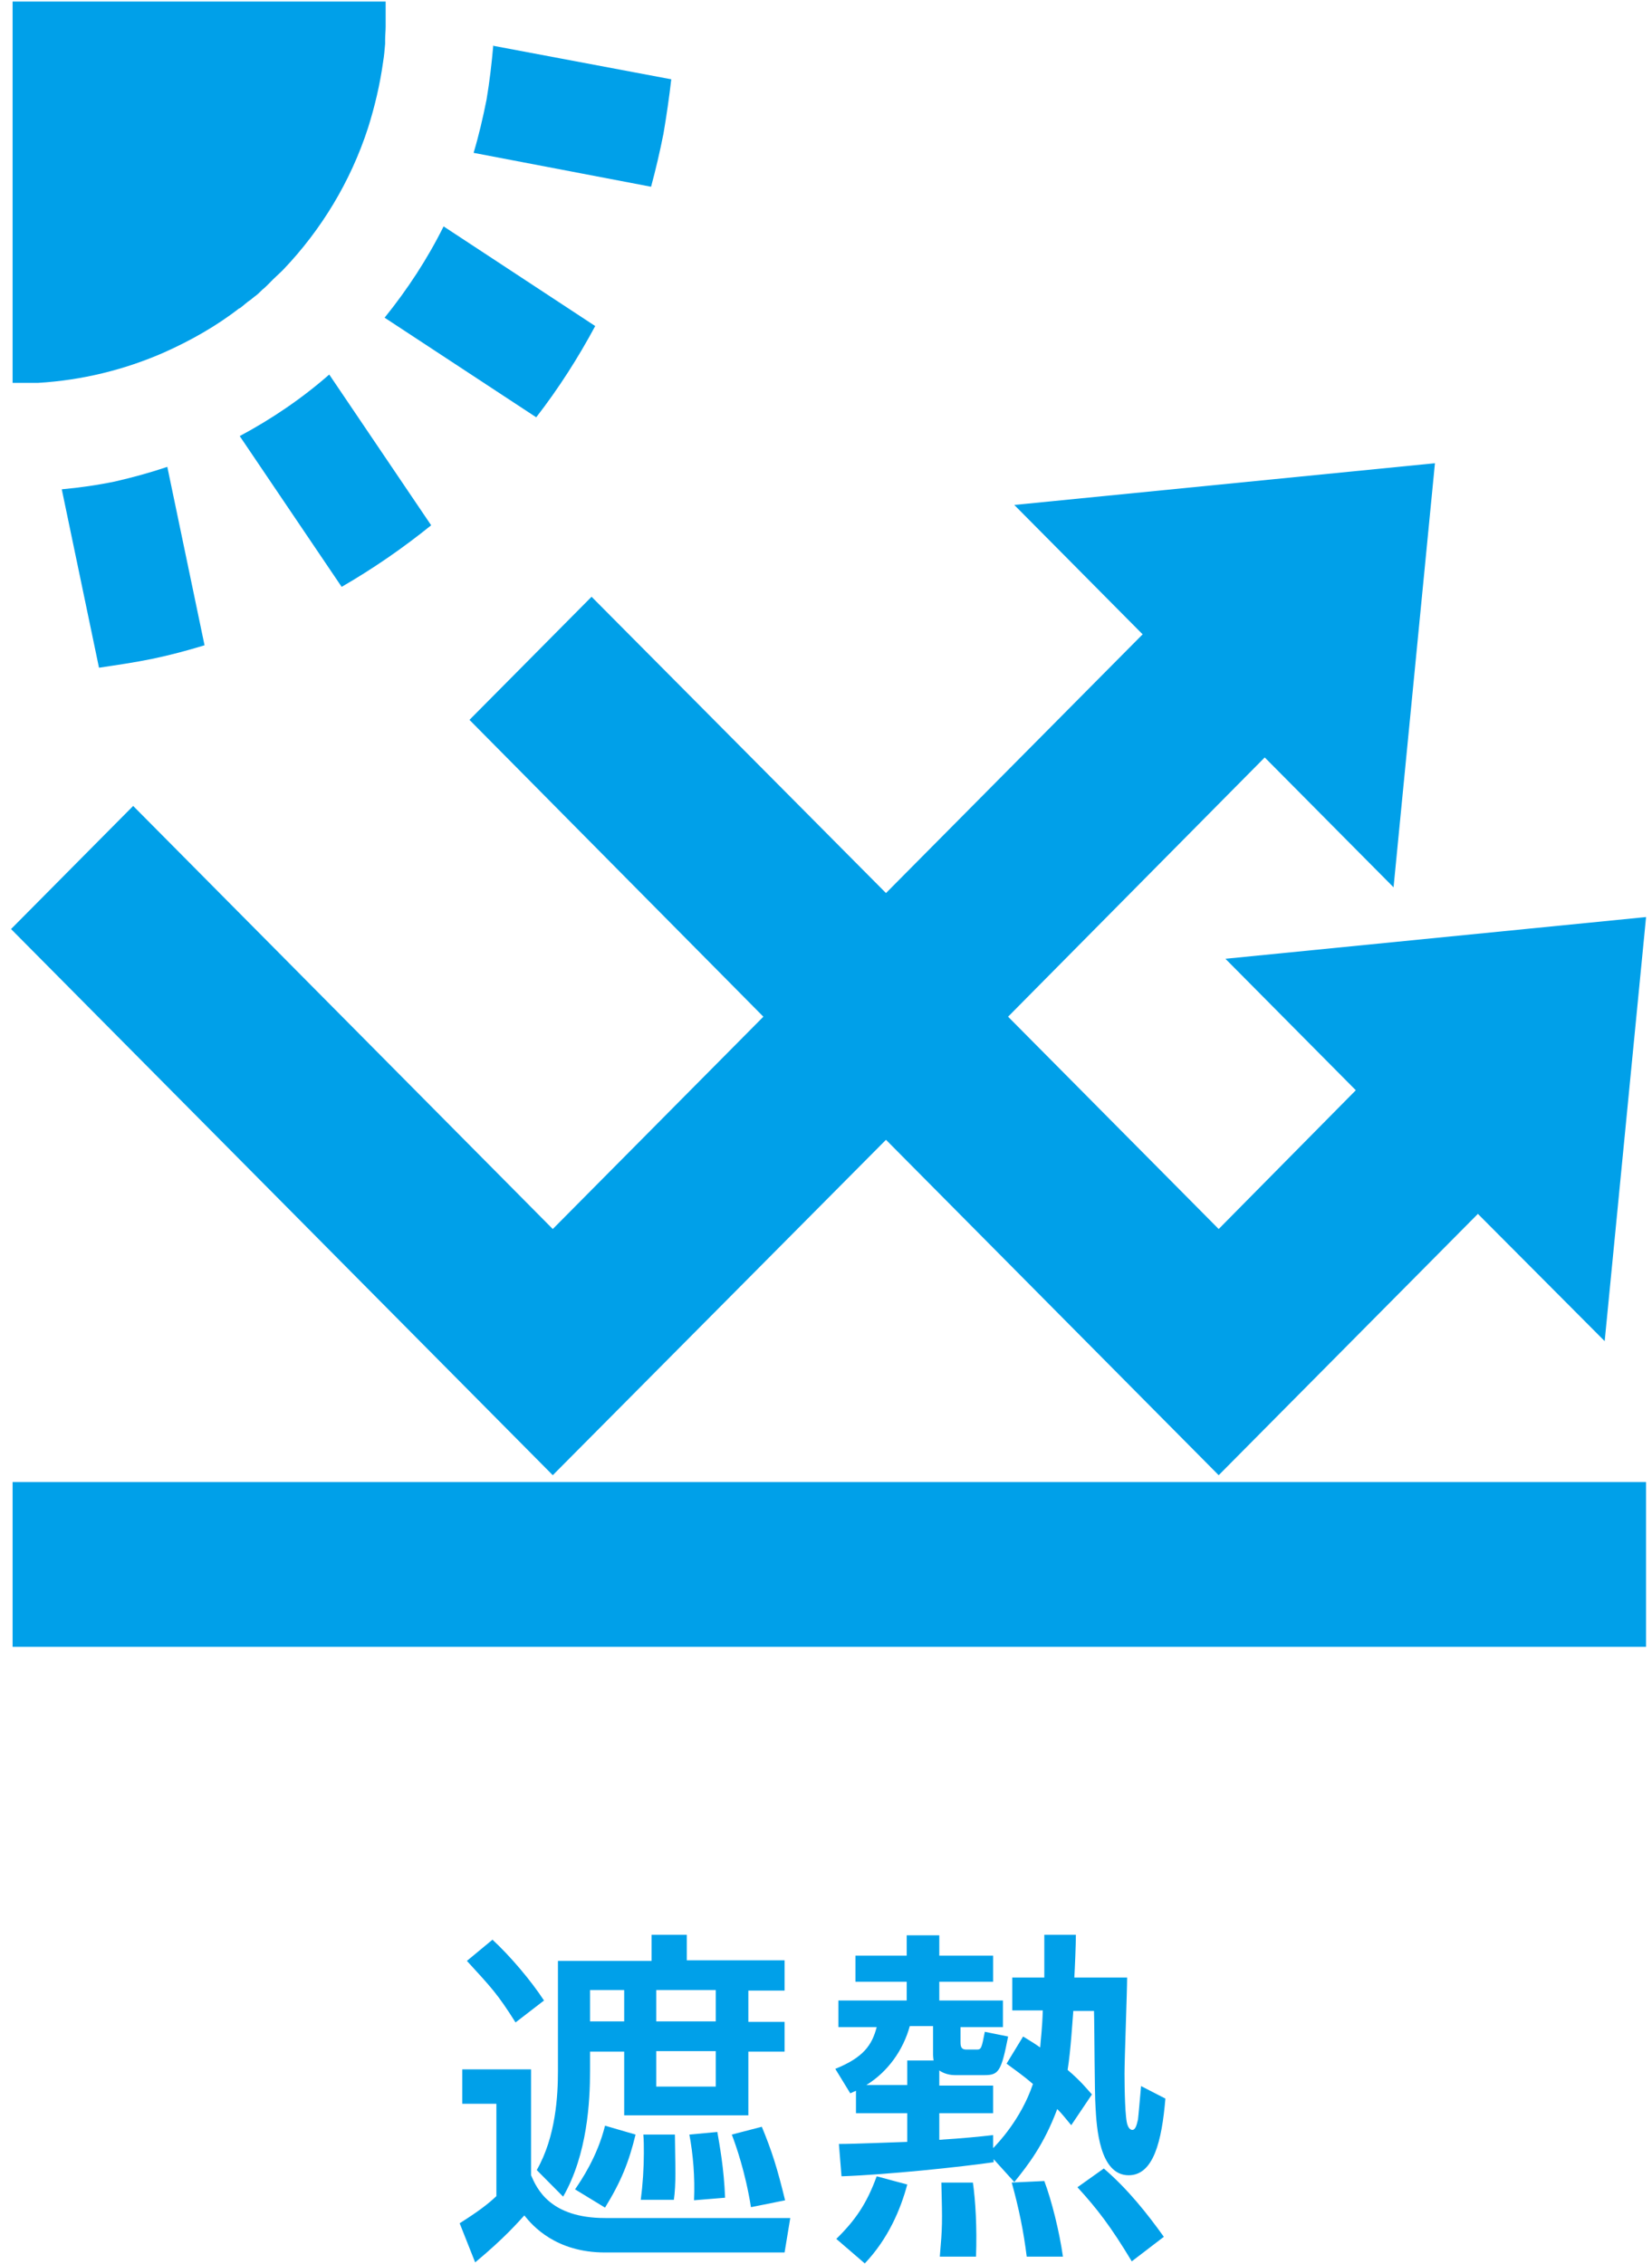 <svg width="54" height="74" viewBox="0 0 54 74" fill="none" xmlns="http://www.w3.org/2000/svg">
<g clip-path="url(#clip0_3972_2589)">
<path d="M15.11 67.64H17.359V71.101C17.545 71.528 17.968 72.499 19.777 72.499H25.832L25.646 73.625H19.777C18.171 73.625 17.41 72.755 17.139 72.414C16.919 72.653 16.496 73.147 15.532 73.949L15.025 72.67C15.617 72.295 15.938 72.056 16.226 71.783V68.765H15.11V67.64ZM16.09 63.394C16.682 63.94 17.359 64.741 17.782 65.389L16.852 66.106C16.259 65.168 16.073 64.98 15.262 64.094L16.107 63.394H16.09ZM21.299 63.241H22.45V64.076H25.646V65.065H24.462V66.088H25.646V67.06H24.462V69.141H20.403V67.06H19.287V67.691C19.287 68.68 19.202 70.419 18.407 71.8L17.545 70.931C18.171 69.84 18.238 68.493 18.238 67.691V64.094H21.299V63.258V63.241ZM18.797 71.562C18.983 71.289 19.524 70.505 19.777 69.481L20.775 69.771C20.555 70.675 20.302 71.306 19.777 72.159L18.797 71.562ZM19.287 65.048V66.071H20.403V65.048H19.287ZM20.944 71.92C21.012 71.391 21.046 70.846 21.046 70.385C21.046 70.147 21.046 69.959 21.029 69.771H22.061C22.061 69.993 22.078 70.675 22.078 71.05C22.078 71.34 22.061 71.681 22.027 71.903H20.944V71.92ZM21.452 65.048V66.071H23.397V65.048H21.452ZM21.452 67.043V68.203H23.397V67.043H21.452ZM22.686 71.92C22.72 71.153 22.653 70.402 22.534 69.771L23.448 69.686C23.515 70.078 23.667 70.88 23.701 71.835L22.669 71.92H22.686ZM24.547 72.141C24.361 70.982 24.056 70.129 23.921 69.771L24.902 69.516C25.24 70.334 25.409 70.88 25.663 71.92L24.564 72.141H24.547Z" fill="#00A0E9"/>
<path d="M32.479 70.539V70.675C31.413 70.829 28.995 71.084 27.507 71.135L27.422 70.078C27.946 70.078 29.08 70.027 29.655 70.01V69.072H27.98V68.339C27.98 68.339 27.862 68.39 27.794 68.424L27.304 67.623C28.234 67.248 28.505 66.839 28.657 66.259H27.405V65.389H29.638V64.775H27.963V63.923H29.638V63.258H30.703V63.923H32.462V64.775H30.703V65.389H32.783V66.259H31.397V66.753C31.397 66.907 31.43 66.992 31.583 66.992H31.938C32.073 66.992 32.09 66.941 32.191 66.412L32.953 66.566C32.733 67.691 32.648 67.828 32.191 67.828H31.211C30.957 67.828 30.771 67.725 30.703 67.674V68.169H32.462V69.072H30.703V69.942C31.498 69.891 32.022 69.84 32.462 69.788V70.215C32.597 70.078 33.375 69.277 33.764 68.118C33.409 67.811 33.172 67.657 32.902 67.453L33.443 66.566C33.697 66.719 33.832 66.805 34.001 66.924C34.018 66.668 34.069 66.31 34.086 65.713H33.088V64.639H34.136C34.136 64.145 34.136 63.77 34.136 63.241H35.168C35.168 63.565 35.134 64.366 35.117 64.639H36.843C36.843 65.082 36.758 67.282 36.758 67.776C36.758 68.271 36.775 69.277 36.859 69.465C36.876 69.516 36.927 69.618 37.012 69.618C37.13 69.618 37.164 69.413 37.198 69.277C37.215 69.158 37.282 68.356 37.299 68.186L38.094 68.595C37.976 69.993 37.705 71.101 36.893 71.101C35.929 71.101 35.845 69.499 35.811 68.885C35.777 68.441 35.777 66.225 35.76 65.73H35.084C35.05 66.14 34.999 67.026 34.898 67.657C35.337 68.032 35.506 68.254 35.693 68.459L35.016 69.465C34.83 69.243 34.728 69.106 34.559 68.936C34.12 70.112 33.595 70.777 33.156 71.323L32.462 70.556L32.479 70.539ZM29.655 71.408C29.435 72.227 29.029 73.181 28.268 73.983L27.337 73.181C27.963 72.568 28.335 72.022 28.657 71.135L29.672 71.408H29.655ZM29.655 68.152V67.35H30.517C30.517 67.35 30.5 67.231 30.5 67.163V66.225H29.739C29.519 67.026 29.012 67.725 28.319 68.152H29.655ZM30.72 73.761C30.805 72.772 30.805 72.687 30.771 71.34H31.802C31.887 71.937 31.938 72.806 31.904 73.761H30.703H30.72ZM33.561 73.761C33.46 72.943 33.308 72.193 33.071 71.34L34.136 71.289C34.373 71.92 34.627 72.926 34.745 73.761H33.561ZM36.995 73.915C36.318 72.789 35.862 72.193 35.219 71.493L36.081 70.88C36.876 71.562 37.519 72.38 38.043 73.113L36.995 73.915Z" fill="#00A0E9"/>
<path d="M53.806 48.441H0.412V53.829H53.806V48.441Z" fill="#00A0E9"/>
<path d="M40.056 31.339L44.318 35.636L39.836 40.172L32.952 33.232L41.341 24.758L45.552 29.003L46.905 15.141L33.155 16.505L37.35 20.734L28.961 29.191L19.337 19.506L15.346 23.53L24.953 33.232L18.069 40.172L4.353 26.343L0.361 30.367L18.069 48.219L28.961 37.256L39.836 48.219L48.309 39.677L52.453 43.837L53.806 29.975L40.056 31.339Z" fill="#00A0E9"/>
<path d="M7.836 14.254L11.168 19.182C12.2 18.585 13.164 17.92 14.094 17.17L10.762 12.242C9.866 13.027 8.885 13.692 7.836 14.254Z" fill="#00A0E9"/>
<path d="M16.124 1.483C16.073 2.063 16.005 2.66 15.904 3.257C15.785 3.853 15.65 4.433 15.481 4.996L21.282 6.104C21.434 5.541 21.57 4.962 21.688 4.365C21.789 3.768 21.874 3.188 21.942 2.592L16.141 1.5L16.124 1.483Z" fill="#00A0E9"/>
<path d="M3.761 15.738C3.186 15.857 2.594 15.942 2.019 15.993L3.236 21.825C3.811 21.739 4.403 21.654 4.978 21.535C5.553 21.416 6.128 21.262 6.686 21.092L5.469 15.26C4.911 15.448 4.353 15.601 3.761 15.738Z" fill="#00A0E9"/>
<path d="M12.572 10.384L17.528 13.64C18.255 12.703 18.898 11.697 19.456 10.657L14.5 7.4C13.976 8.457 13.316 9.463 12.572 10.384Z" fill="#00A0E9"/>
<path d="M0.412 0V12.515C0.497 12.515 0.598 12.515 0.683 12.515C0.818 12.515 0.97 12.515 1.106 12.515C1.156 12.515 1.207 12.515 1.241 12.515C2.678 12.43 4.065 12.089 5.351 11.526C6.23 11.134 7.076 10.657 7.82 10.077C7.82 10.077 7.82 10.077 7.837 10.077C7.955 9.992 8.074 9.872 8.209 9.787C8.243 9.753 8.277 9.736 8.31 9.702C8.412 9.634 8.496 9.548 8.581 9.463C8.649 9.412 8.699 9.361 8.767 9.293C8.818 9.241 8.869 9.19 8.936 9.122C9.021 9.037 9.122 8.952 9.207 8.866C9.224 8.849 9.258 8.815 9.274 8.798C10.492 7.519 11.456 5.951 12.031 4.177C12.251 3.478 12.42 2.762 12.522 2.029C12.556 1.824 12.572 1.637 12.589 1.432C12.589 1.381 12.589 1.33 12.589 1.296C12.589 1.159 12.606 1.006 12.606 0.87C12.606 0.767 12.606 0.682 12.606 0.58C12.606 0.477 12.606 0.392 12.606 0.29C12.606 0.205 12.606 0.136 12.606 0.051H0.412V0Z" fill="#00A0E9"/>
</g>
<defs>
<clipPath id="clip0_3972_2589">
<rect width="53.444" height="74" fill="white" transform="translate(0.361)"/>
</clipPath>
</defs>
</svg>
